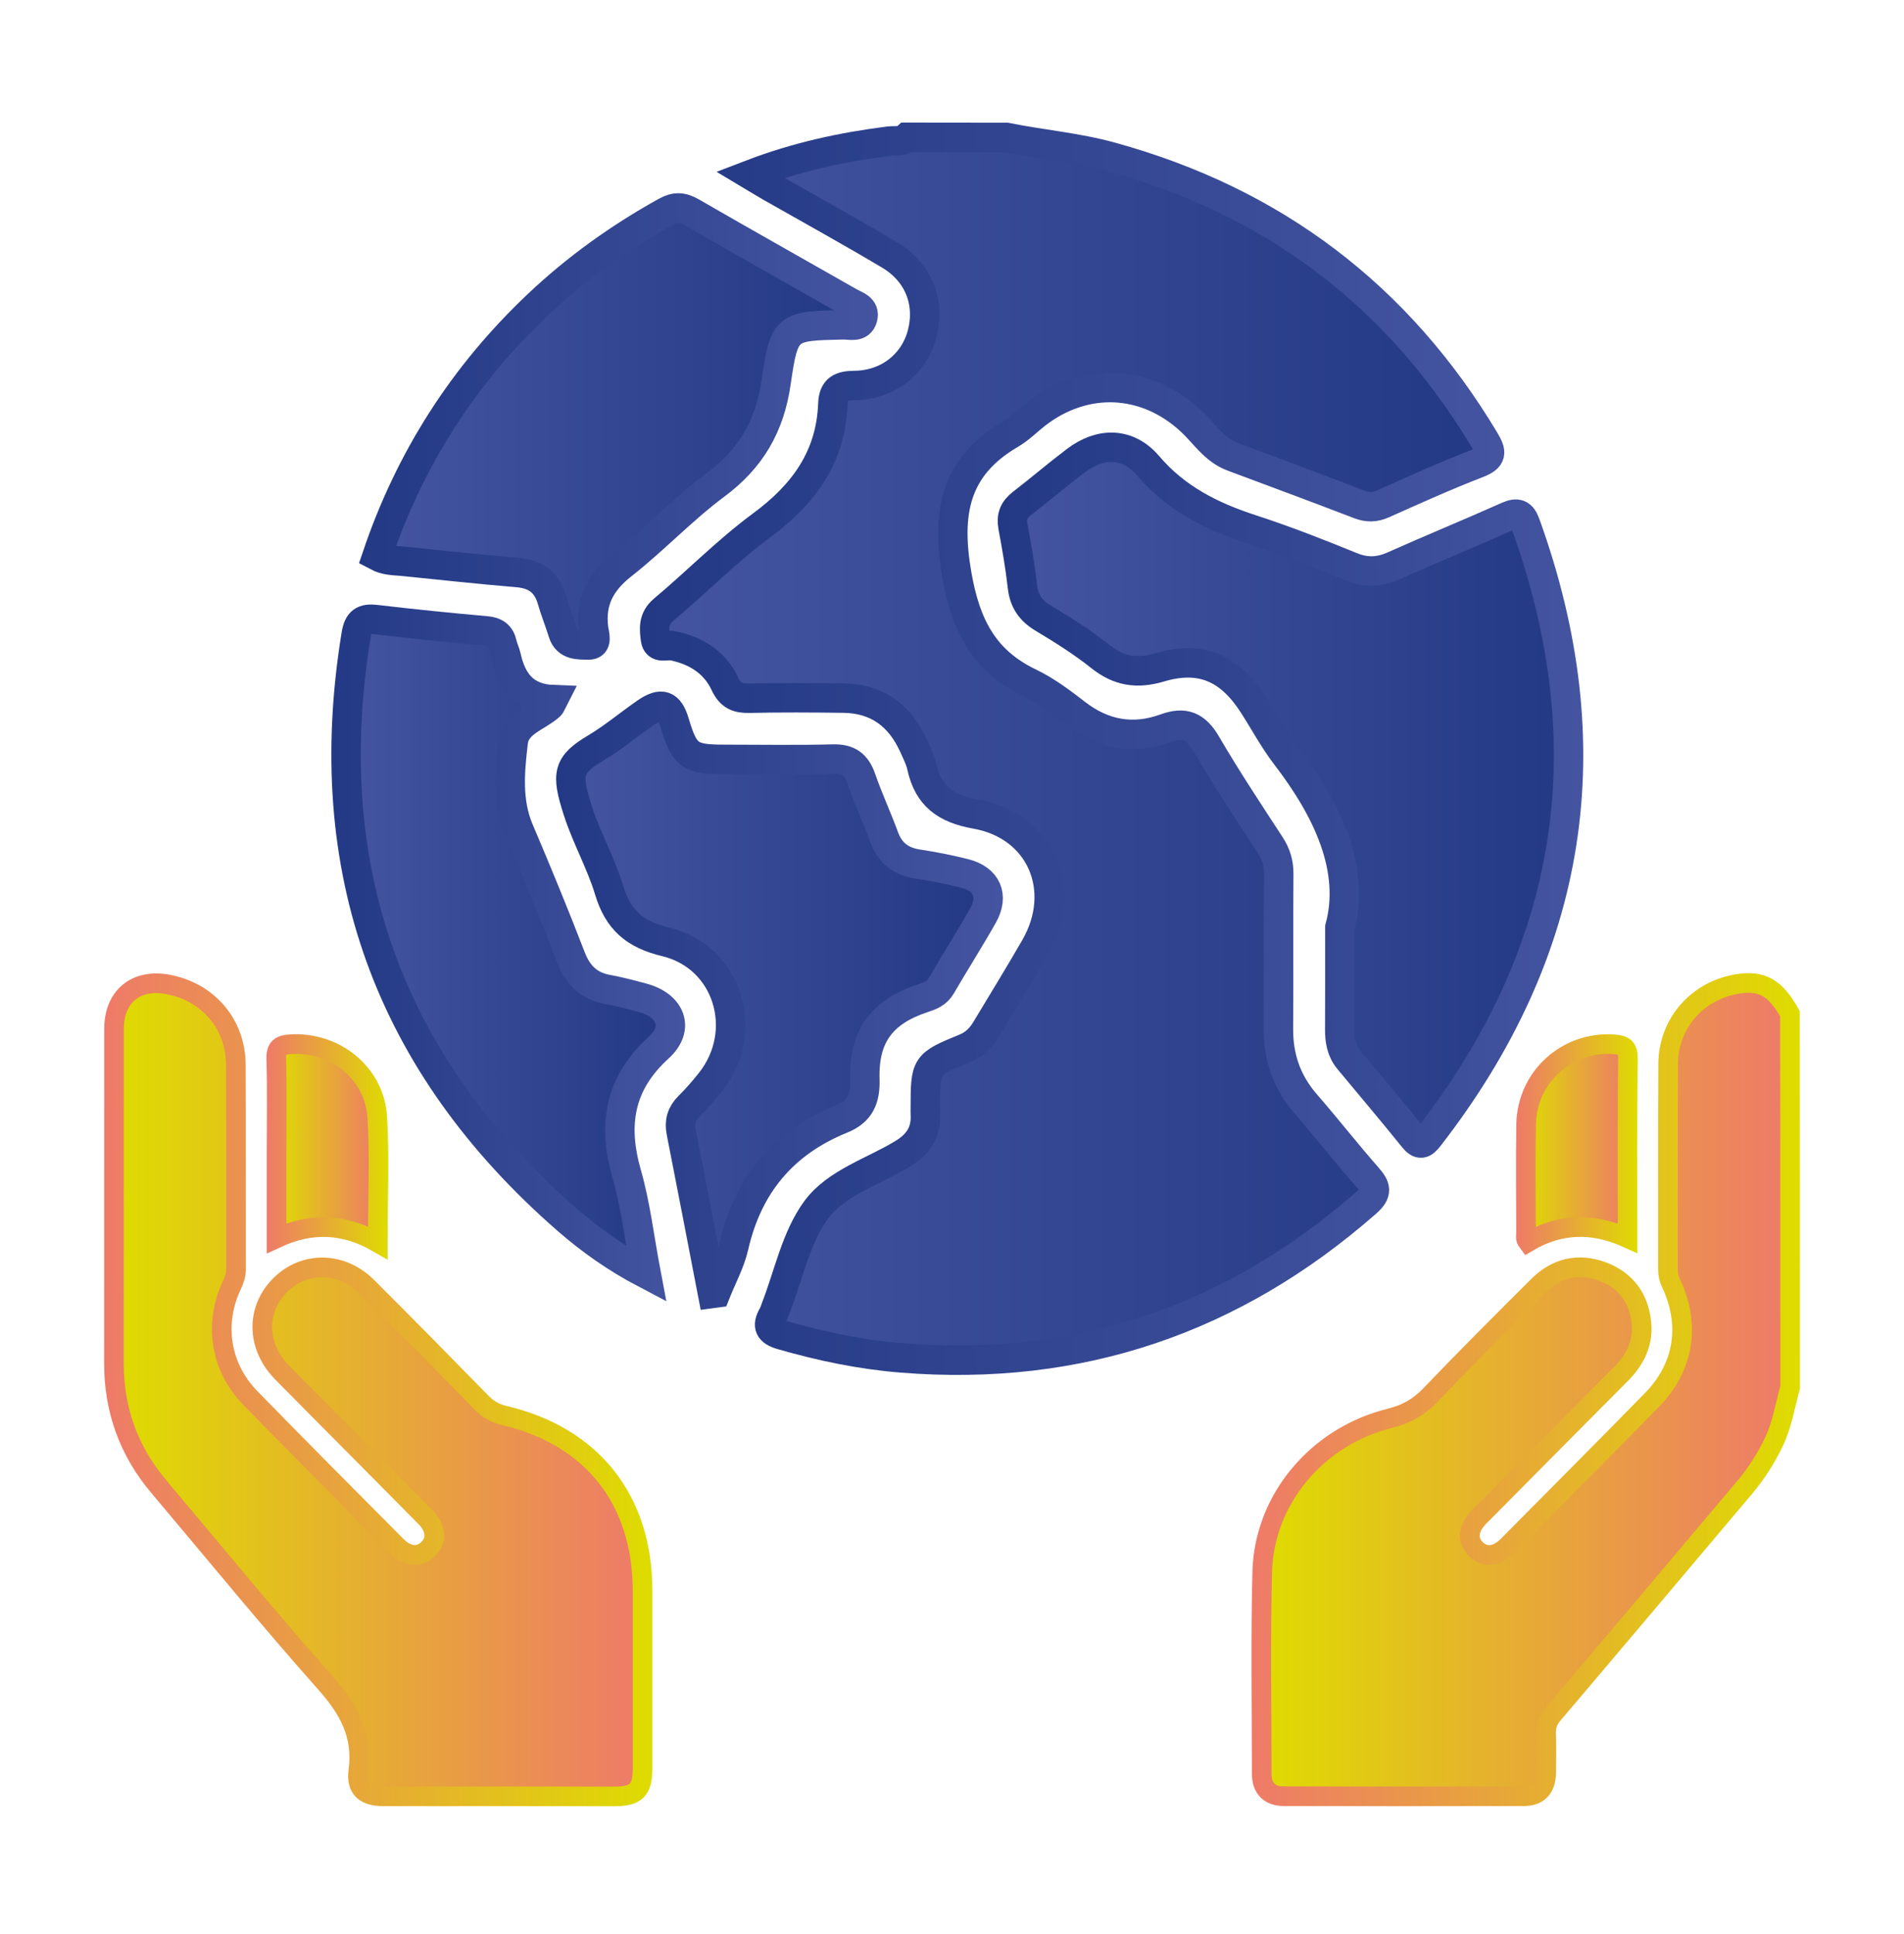 <?xml version="1.0" encoding="utf-8"?>
<!-- Generator: Adobe Illustrator 27.7.0, SVG Export Plug-In . SVG Version: 6.00 Build 0)  -->
<svg version="1.1" id="Camada_1" xmlns="http://www.w3.org/2000/svg" xmlns:xlink="http://www.w3.org/1999/xlink" x="0px" y="0px"
	 viewBox="0 0 194 197" style="enable-background:new 0 0 194 197;" xml:space="preserve">
<style type="text/css">
	.st0{fill:url(#SVGID_1_);}
	.st1{fill:url(#SVGID_00000170238306237344153550000016626210168886879376_);}
	.st2{fill:url(#SVGID_00000062151504400883451910000008287239846800600504_);}
	.st3{fill:url(#SVGID_00000172414851539214242810000008717758045973422723_);}
	.st4{fill:url(#SVGID_00000038382183697125208810000009082916451085797272_);}
	.st5{fill:url(#SVGID_00000126314609975109767670000012655943922962566034_);}
	.st6{fill:#4D4DFF;}
	.st7{fill:#B5CEF7;}
	.st8{clip-path:url(#SVGID_00000127728087663703172670000000541844345135568524_);}
	.st9{clip-path:url(#SVGID_00000020394245451342056330000004878999846778468796_);}
	.st10{fill:#EDEDED;}
	.st11{opacity:0.9;fill:#EDEDED;}
	.st12{clip-path:url(#SVGID_00000040571454042727591240000012772640888017264827_);}
	.st13{fill:#042F97;}
	.st14{fill:#EAFF00;}
	.st15{opacity:0.8;fill:#FFFFFF;}
	.st16{fill:url(#SVGID_00000048460403855757412200000006806232846946665896_);}
	.st17{fill:url(#SVGID_00000072244686130467607660000008294100040174473623_);}
	.st18{fill:url(#SVGID_00000088848742799378346670000013916177727698324924_);}
	.st19{fill:url(#SVGID_00000040565909089761321860000014463056419803788984_);}
	.st20{fill:url(#SVGID_00000035498999698140407720000009927654290690571707_);}
	.st21{fill:url(#SVGID_00000058551806693288641460000006948612399018839717_);}
	.st22{fill:url(#SVGID_00000071560770496788053820000002653883584806798778_);}
	.st23{fill:url(#SVGID_00000156580342830941628680000005685321725778873499_);}
	.st24{fill:url(#SVGID_00000142890677256390358760000004121623151043955611_);}
	.st25{fill:url(#SVGID_00000133523565504370496450000017693444010975118255_);}
	.st26{fill:url(#SVGID_00000127754874916673256000000014736816328065116042_);}
	.st27{fill:url(#SVGID_00000120544865654794465290000003483454788513944453_);}
	.st28{fill:url(#SVGID_00000104681772634089999370000001636765205655958146_);}
	.st29{fill:url(#SVGID_00000110465134076788681420000011818624961591123341_);}
	.st30{fill:url(#SVGID_00000092430404767552910820000008220377082760486321_);}
	.st31{fill:url(#SVGID_00000068656076855318783960000017092689400658542756_);}
	.st32{fill:url(#SVGID_00000021802663948519672140000000849421340058011290_);}
	.st33{fill:url(#SVGID_00000052095317639578842930000009467103680189212813_);}
	.st34{fill:url(#SVGID_00000000185675166042247340000004234712728418821310_);}
	.st35{fill:url(#SVGID_00000028283352386361219820000010510977061343218072_);}
	.st36{fill:none;stroke:#B5CEF7;stroke-miterlimit:10;}
	
		.st37{fill:none;stroke:url(#SVGID_00000138569023102732172560000013569509501283352763_);stroke-width:4;stroke-linecap:round;stroke-miterlimit:10;}
	.st38{fill:url(#SVGID_00000005970570602496366860000007487020375964439715_);}
	.st39{fill:url(#SVGID_00000165943190184326325990000006251411445816173745_);}
	.st40{fill:url(#SVGID_00000166665994243780247170000002961344108243988111_);}
	.st41{fill:url(#SVGID_00000036950434980397223140000008098812349227788729_);}
	.st42{fill:url(#SVGID_00000096738391695281253390000005333938343750318213_);}
	.st43{fill:url(#SVGID_00000103973282840353854720000014042367539781934513_);}
	.st44{fill:url(#SVGID_00000181074829117286417140000017664639315403228311_);}
	.st45{fill:url(#SVGID_00000147915015126319629280000000231810658989642933_);}
	.st46{fill:url(#SVGID_00000008124766259697279720000002747428138016295596_);}
	.st47{fill:url(#SVGID_00000101823662372413867330000010708627823700407184_);}
	.st48{fill:url(#SVGID_00000180340417293267992160000005211941550672103557_);}
	.st49{fill:url(#SVGID_00000060736615366765547810000012476185596780878216_);}
	.st50{fill:url(#SVGID_00000148641068665109415920000014952139462527837358_);}
	.st51{fill:url(#SVGID_00000100349129176404953620000015150276528665725330_);}
	.st52{fill:url(#SVGID_00000012462552564010417460000001823558766138325431_);}
	.st53{fill:url(#SVGID_00000162321291851107796240000016907582480250630800_);}
	.st54{fill:url(#SVGID_00000000935195251071765670000002773418019776094855_);}
	.st55{fill:url(#SVGID_00000101782910523987465560000011906225561323277985_);}
	.st56{fill:url(#SVGID_00000093172302130531245060000012412807772372603036_);}
	.st57{fill:url(#SVGID_00000002380286150763462900000000811815891493267587_);}
	.st58{fill:url(#SVGID_00000049943693209676261200000011671636290829743792_);}
	.st59{clip-path:url(#SVGID_00000119112433407031510720000018366379017298556308_);}
	.st60{clip-path:url(#SVGID_00000165225094084503747730000016472046041932029613_);}
	
		.st61{fill:url(#SVGID_00000092450832034353368710000009804362390991866298_);stroke:url(#SVGID_00000155119327679978834550000010191861154666672826_);stroke-width:3;stroke-miterlimit:10;}
	
		.st62{fill:url(#SVGID_00000048490652559224635920000012130447926600506537_);stroke:url(#SVGID_00000012432830924859525510000010629272019424804492_);stroke-width:3;stroke-miterlimit:10;}
	
		.st63{fill:url(#SVGID_00000058563544895946836490000005309902808786270903_);stroke:url(#SVGID_00000080190796034327361860000001415427021316768402_);stroke-width:3;stroke-miterlimit:10;}
	
		.st64{fill:url(#SVGID_00000038391522338290455000000007535827863828578734_);stroke:url(#SVGID_00000142890075648919294660000011221405366243481223_);stroke-width:3;stroke-miterlimit:10;}
	
		.st65{fill:url(#SVGID_00000088826615306012553680000005687144639117157017_);stroke:url(#SVGID_00000130625540847853358190000014574978677250194334_);stroke-width:3;stroke-miterlimit:10;}
	
		.st66{fill:url(#SVGID_00000076566418042704536690000002573836027068093058_);stroke:url(#SVGID_00000106127082569330865600000000076788318161325995_);stroke-width:3;stroke-miterlimit:10;}
	
		.st67{fill:url(#SVGID_00000095328430448346871460000001856569944503482249_);stroke:url(#SVGID_00000183219970714023120260000003932550578375519105_);stroke-width:3;stroke-miterlimit:10;}
	
		.st68{fill:url(#SVGID_00000049906741774255360720000010650276320000958143_);stroke:url(#SVGID_00000127019873782895928460000000140958881644986545_);stroke-width:3;stroke-miterlimit:10;}
	
		.st69{fill:url(#SVGID_00000170254896979843666300000017748693267646419590_);stroke:url(#SVGID_00000051356173764137474540000011730193303952054207_);stroke-width:3;stroke-miterlimit:10;}
	
		.st70{fill:url(#SVGID_00000082342299017675133200000014571265424716452020_);stroke:url(#SVGID_00000163766831996851293000000015319849979158619828_);stroke-width:3;stroke-miterlimit:10;}
	
		.st71{fill:url(#SVGID_00000138573194146301289190000005220209817587349387_);stroke:url(#SVGID_00000072244215261825223900000013801772990049048985_);stroke-width:3;stroke-miterlimit:10;}
	
		.st72{fill:url(#SVGID_00000134965903282106578890000015859858383410406323_);stroke:url(#SVGID_00000032607351690962391940000002711722550124685207_);stroke-width:3;stroke-miterlimit:10;}
	.st73{fill:#606060;}
	.st74{opacity:0.8;fill:none;stroke:#042F97;stroke-miterlimit:10;}
	.st75{fill:#333333;}
	.st76{fill:url(#SVGID_00000181780319659492398590000016286144758513641904_);}
	.st77{fill:url(#SVGID_00000024696151153591066340000016719757762664865198_);}
	.st78{fill:url(#SVGID_00000066477181213397129220000016666880833748953511_);}
	.st79{fill:url(#SVGID_00000055702993586762734470000010588949547829960351_);}
	.st80{fill:url(#SVGID_00000158713837848633476400000014510158077830551469_);}
	.st81{fill:url(#SVGID_00000175300177367635640320000017705233192147634824_);}
	.st82{fill:url(#SVGID_00000064338833334707115880000001723572719046866862_);}
	.st83{fill:url(#SVGID_00000038375662399514186900000013789898738341091219_);}
	.st84{fill:url(#SVGID_00000108996421789492339920000018353340666605480609_);}
	.st85{fill:url(#SVGID_00000078021987931426369680000014474209394874230952_);}
	.st86{fill:url(#SVGID_00000063591647327833623160000000033807088014850216_);}
	.st87{fill:url(#SVGID_00000053506416032011289050000018142359294134852786_);}
	.st88{fill:url(#SVGID_00000048460139984525087240000015564087320440412303_);}
	.st89{fill:url(#SVGID_00000150083321274392736130000013004338396645756548_);}
	.st90{fill:url(#SVGID_00000157289561118980969820000016025168105599541901_);}
	.st91{fill:url(#SVGID_00000075154615163291362240000011823988957261478025_);}
	.st92{fill:url(#SVGID_00000166677314798388068120000005296380488087858852_);}
	.st93{fill:url(#SVGID_00000129894629624051720980000011476922681058200705_);}
	.st94{fill:url(#SVGID_00000041990212730888421430000011302762517285085332_);}
	.st95{fill:url(#SVGID_00000177464274893799151190000011937371193553115015_);}
	
		.st96{fill:url(#SVGID_00000014602033465940377610000002643929553913083818_);stroke:url(#SVGID_00000132767438356628875830000005779107948088826298_);stroke-width:2;stroke-linecap:round;stroke-miterlimit:10;}
	
		.st97{fill:url(#SVGID_00000116219571522768058030000000908147027218715025_);stroke:url(#SVGID_00000015314098979784160940000003537275170475320225_);stroke-width:3;stroke-miterlimit:10;}
	
		.st98{fill:url(#SVGID_00000129165407658114448680000008034713054828150444_);stroke:url(#SVGID_00000101072463271529690690000001976731641830336701_);stroke-width:2;stroke-linecap:round;stroke-miterlimit:10;}
	
		.st99{fill:url(#SVGID_00000054979948728884107370000000412767116561449114_);stroke:url(#SVGID_00000182511078025100364550000003298083774952679049_);stroke-width:3;stroke-miterlimit:10;}
	
		.st100{fill:url(#SVGID_00000049944609161053886010000007614104712379623612_);stroke:url(#SVGID_00000024712646193748199970000017085402641227801788_);stroke-width:3;stroke-miterlimit:10;}
	
		.st101{fill:url(#SVGID_00000051346355605633477170000010951374457113800380_);stroke:url(#SVGID_00000157269125630458424530000002411484169607041424_);stroke-width:3;stroke-miterlimit:10;}
	
		.st102{fill:url(#SVGID_00000169554644616038959400000009572593591566930345_);stroke:url(#SVGID_00000152252875975493193560000003058545165599989123_);stroke-width:3;stroke-miterlimit:10;}
	
		.st103{fill:url(#SVGID_00000006684711151908075380000003795361004786872485_);stroke:url(#SVGID_00000041260034676938782510000015860395393602487963_);stroke-width:2;stroke-linecap:round;stroke-miterlimit:10;}
	
		.st104{fill:url(#SVGID_00000160869319469845496210000009956036441313714878_);stroke:url(#SVGID_00000044144062533957374260000013517197165511615649_);stroke-width:2;stroke-linecap:round;stroke-miterlimit:10;}
	
		.st105{fill:url(#SVGID_00000104679168054456539130000015305686577812790449_);stroke:url(#SVGID_00000096747409401874151610000002298970769192052631_);stroke-width:2;stroke-linecap:round;stroke-miterlimit:10;}
	
		.st106{fill:url(#SVGID_00000137132824114233957970000012832902182938374335_);stroke:url(#SVGID_00000093860000418327219210000006308858215376138130_);stroke-width:3;stroke-miterlimit:10;}
	
		.st107{fill:url(#SVGID_00000040553650507991213600000009040787845694911364_);stroke:url(#SVGID_00000005985891950926119250000016408213661272165033_);stroke-width:2;stroke-linecap:round;stroke-miterlimit:10;}
	
		.st108{fill:url(#SVGID_00000158028183071467863550000010339127381374060714_);stroke:url(#SVGID_00000018204509012546316680000003836025374422639796_);stroke-width:3;stroke-miterlimit:10;}
	
		.st109{fill:url(#SVGID_00000057107447231468143720000016798842828873858459_);stroke:url(#SVGID_00000111911832015332840860000010137214474900440705_);stroke-width:3;stroke-miterlimit:10;}
	
		.st110{fill:url(#SVGID_00000074430243286743509430000007716502073604400060_);stroke:url(#SVGID_00000108310259270974942080000001251580241577299087_);stroke-width:3;stroke-miterlimit:10;}
	
		.st111{fill:url(#SVGID_00000005956683974578361130000006279620178042801026_);stroke:url(#SVGID_00000155144904351269129860000017300235668900759427_);stroke-width:3;stroke-miterlimit:10;}
	
		.st112{fill:url(#SVGID_00000101820979611739946960000013017017676579653295_);stroke:url(#SVGID_00000052785792078246210360000008713349563214308750_);stroke-width:2;stroke-linecap:round;stroke-miterlimit:10;}
	
		.st113{fill:url(#SVGID_00000054226405255740382720000013761559406136032185_);stroke:url(#SVGID_00000181069236040607626920000006771520175292953256_);stroke-width:2;stroke-linecap:round;stroke-miterlimit:10;}
</style>
<g>
	<linearGradient id="SVGID_1_" gradientUnits="userSpaceOnUse" x1="128.516" y1="141.569" x2="182.396" y2="141.569">
		<stop  offset="0" style="stop-color:#DEDC00"/>
		<stop  offset="1" style="stop-color:#EE7A69"/>
	</linearGradient>
	
		<linearGradient id="SVGID_00000000939277158384681980000001579201450162798984_" gradientUnits="userSpaceOnUse" x1="127.516" y1="141.569" x2="183.396" y2="141.569">
		<stop  offset="0" style="stop-color:#EE7A69"/>
		<stop  offset="1" style="stop-color:#DEDC00"/>
	</linearGradient>
	
		<path style="fill:url(#SVGID_1_);stroke:url(#SVGID_00000000939277158384681980000001579201450162798984_);stroke-width:2;stroke-linecap:round;stroke-miterlimit:10;" d="
		M182.4,141.32c-0.51,1.86-0.8,3.77-1.64,5.54c-0.82,1.73-1.84,3.31-3.07,4.76c-6.48,7.68-12.95,15.36-19.46,23.02
		c-0.52,0.61-0.72,1.2-0.7,1.98c0.05,1.34,0.03,2.67,0.01,4.01c-0.03,1.54-0.78,2.36-2.29,2.36c-8.15,0.02-16.3,0.02-24.45,0
		c-1.44,0-2.24-0.81-2.24-2.27c-0.01-6.86-0.12-13.72,0.05-20.57c0.18-7.39,5.59-13.83,13.01-15.66c1.66-0.41,2.95-1.14,4.13-2.37
		c3.61-3.77,7.3-7.46,11-11.14c1.85-1.84,4.11-2.35,6.55-1.43c2.39,0.9,3.72,2.74,3.95,5.28c0.19,2.07-0.69,3.75-2.14,5.2
		c-4.57,4.58-9.12,9.18-13.67,13.77c-0.24,0.24-0.49,0.49-0.73,0.73c-1.13,1.16-1.25,2.38-0.33,3.29c0.92,0.9,2.13,0.79,3.28-0.38
		c4.89-4.93,9.79-9.85,14.65-14.81c3.28-3.35,3.96-7.65,1.95-11.91c-0.21-0.44-0.31-0.88-0.31-1.36c0.01-6.99-0.02-13.97,0.02-20.96
		c0.02-4.2,3.05-7.58,7.2-8.18c2.4-0.35,3.75,0.44,5.21,3.05C182.4,115.95,182.4,128.63,182.4,141.32z"/>
	
		<linearGradient id="SVGID_00000011001067997559099440000006591613835933297034_" gradientUnits="userSpaceOnUse" x1="66.72" y1="76.288" x2="151.775" y2="76.288">
		<stop  offset="0" style="stop-color:#4454A0"/>
		<stop  offset="1" style="stop-color:#233985"/>
	</linearGradient>
	
		<linearGradient id="SVGID_00000007422320580390753730000002975204142196088455_" gradientUnits="userSpaceOnUse" x1="65.22" y1="76.288" x2="153.275" y2="76.288">
		<stop  offset="0" style="stop-color:#233985"/>
		<stop  offset="1" style="stop-color:#4454A0"/>
	</linearGradient>
	
		<path style="fill:url(#SVGID_00000011001067997559099440000006591613835933297034_);stroke:url(#SVGID_00000007422320580390753730000002975204142196088455_);stroke-width:3;stroke-miterlimit:10;" d="
		M102.55,14c3.55,0.72,7.17,1.01,10.67,1.98c16.54,4.55,29.24,14.14,38.06,28.88c0.73,1.22,0.78,1.76-0.72,2.34
		c-3.26,1.26-6.45,2.7-9.65,4.13c-0.84,0.37-1.55,0.38-2.4,0.06c-4.29-1.65-8.61-3.25-12.92-4.86c-1.86-0.69-2.87-2.37-4.24-3.64
		c-4.58-4.26-10.81-4.56-15.79-0.7c-0.87,0.68-1.66,1.49-2.6,2.04c-5.69,3.32-6.56,8.02-5.47,14.3c0.9,5.16,2.73,8.78,7.42,11.03
		c1.68,0.81,3.22,1.96,4.7,3.11c2.81,2.18,5.85,2.72,9.15,1.52c1.92-0.7,3.08-0.22,4.13,1.57c2.06,3.53,4.32,6.94,6.55,10.36
		c0.59,0.91,0.86,1.82,0.85,2.91c-0.04,5.26,0.01,10.52-0.03,15.77c-0.02,2.92,0.86,5.45,2.79,7.67c2.13,2.45,4.13,5.01,6.27,7.45
		c0.88,1,1.07,1.58-0.1,2.6c-13.57,11.9-29.3,17.27-47.33,15.82c-4.15-0.33-8.2-1.18-12.21-2.33c-1.29-0.37-1.58-0.9-0.93-2.03
		c0.13-0.22,0.2-0.48,0.29-0.72c1.32-3.38,2.05-7.19,4.13-10.02c2.04-2.77,5.86-3.89,8.89-5.75c1.54-0.95,2.34-2.19,2.22-4
		c-0.01-0.19,0-0.39,0-0.58c0.01-4.44,0-4.46,4.07-6.13c0.97-0.4,1.61-1.06,2.12-1.91c1.67-2.78,3.37-5.54,4.99-8.35
		c3.38-5.85,0.61-12.4-6.03-13.58c-3.09-0.55-4.85-1.84-5.51-4.83c-0.16-0.75-0.53-1.46-0.85-2.17c-1.39-3.05-3.71-4.78-7.13-4.82
		c-3.18-0.04-6.36-0.06-9.54,0.01c-1.22,0.03-1.96-0.22-2.54-1.47c-1.02-2.18-2.93-3.38-5.3-3.87c-0.62-0.13-1.63,0.38-1.77-0.67
		c-0.14-1.05-0.26-2.09,0.81-2.99c3.38-2.83,6.49-6.02,10.03-8.63c4.27-3.15,7.03-6.95,7.23-12.35c0.06-1.53,0.79-1.86,2.22-1.88
		c3.4-0.03,6.08-2.19,6.88-5.27c0.83-3.18-0.36-6.26-3.31-8.02c-4.01-2.39-8.1-4.64-12.16-6.95c-0.6-0.34-1.19-0.71-2.06-1.23
		c4.76-1.83,9.39-2.82,14.12-3.42c0.63-0.08,1.31,0.1,1.85-0.39C95.8,14,99.18,14,102.55,14z"/>
	
		<linearGradient id="SVGID_00000183930751772191726760000000882727648611780773_" gradientUnits="userSpaceOnUse" x1="11.604" y1="141.58" x2="65.454" y2="141.58">
		<stop  offset="0" style="stop-color:#DEDC00"/>
		<stop  offset="1" style="stop-color:#EE7A69"/>
	</linearGradient>
	
		<linearGradient id="SVGID_00000085243553170228558070000018340710541164750267_" gradientUnits="userSpaceOnUse" x1="10.604" y1="141.58" x2="66.454" y2="141.58">
		<stop  offset="0" style="stop-color:#EE7A69"/>
		<stop  offset="1" style="stop-color:#DEDC00"/>
	</linearGradient>
	
		<path style="fill:url(#SVGID_00000183930751772191726760000000882727648611780773_);stroke:url(#SVGID_00000085243553170228558070000018340710541164750267_);stroke-width:2;stroke-linecap:round;stroke-miterlimit:10;" d="
		M50.95,183c-3.97,0-7.94,0.01-11.9,0c-1.85,0-2.78-0.76-2.54-2.58c0.49-3.65-0.96-6.29-3.33-8.95c-5.81-6.54-11.35-13.33-17-20.02
		c-3.07-3.64-4.58-7.84-4.57-12.6c0.01-11.34,0-22.69,0.01-34.03c0-3.32,2.25-5.15,5.52-4.53c4.08,0.78,6.87,4.04,6.89,8.18
		c0.03,6.94,0.01,13.89,0.02,20.83c0,0.58-0.17,1.08-0.41,1.59c-1.87,3.92-1.21,8.37,1.84,11.5c4.94,5.07,9.93,10.07,14.92,15.09
		c1.09,1.1,2.28,1.21,3.19,0.36c0.95-0.88,0.87-2.16-0.25-3.29c-4.85-4.91-9.73-9.79-14.57-14.7c-2.5-2.53-2.72-6.02-0.59-8.52
		c2.42-2.85,6.48-2.98,9.25-0.21c3.91,3.9,7.78,7.83,11.64,11.78c0.66,0.67,1.37,1.08,2.29,1.3c8.98,2.1,14.11,8.61,14.11,17.85
		c0,6.04,0,12.08,0,18.12c0,2.19-0.65,2.84-2.86,2.84C58.71,183,54.83,183,50.95,183z"/>
	
		<linearGradient id="SVGID_00000170260990752650245780000016287037525835361172_" gradientUnits="userSpaceOnUse" x1="103.165" y1="81.006" x2="159.834" y2="81.006">
		<stop  offset="0" style="stop-color:#4454A0"/>
		<stop  offset="1" style="stop-color:#233985"/>
	</linearGradient>
	
		<linearGradient id="SVGID_00000013160501555279472120000001112761343522390198_" gradientUnits="userSpaceOnUse" x1="101.665" y1="81.006" x2="161.334" y2="81.006">
		<stop  offset="0" style="stop-color:#233985"/>
		<stop  offset="1" style="stop-color:#4454A0"/>
	</linearGradient>
	
		<path style="fill:url(#SVGID_00000170260990752650245780000016287037525835361172_);stroke:url(#SVGID_00000013160501555279472120000001112761343522390198_);stroke-width:3;stroke-miterlimit:10;" d="
		M136.52,94.49c1.59-5.89-1.18-11.89-5.48-17.5c-1.26-1.64-2.24-3.49-3.37-5.24c-2.38-3.69-5.31-5-9.46-3.77
		c-2.36,0.7-4.19,0.42-6.1-1.1c-1.82-1.45-3.81-2.7-5.81-3.9c-1.27-0.76-1.95-1.71-2.12-3.19c-0.23-2.06-0.59-4.11-0.97-6.15
		c-0.19-1.03,0.11-1.73,0.92-2.35c1.85-1.43,3.63-2.95,5.49-4.36c2.49-1.89,5.3-1.89,7.34,0.5c2.87,3.37,6.5,5.18,10.57,6.5
		c3.45,1.12,6.83,2.45,10.19,3.82c1.51,0.61,2.83,0.54,4.29-0.11c3.85-1.72,7.74-3.31,11.59-5.03c1.01-0.45,1.46-0.26,1.83,0.76
		c8.19,22.64,4.93,43.45-9.85,62.47c-0.58,0.74-0.92,0.87-1.57,0.07c-2.16-2.68-4.38-5.3-6.58-7.95c-0.75-0.9-0.93-1.96-0.92-3.1
		C136.53,101.87,136.52,98.88,136.52,94.49z"/>
	
		<linearGradient id="SVGID_00000176724413980283542720000007443793632060418480_" gradientUnits="userSpaceOnUse" x1="58.165" y1="101.832" x2="100.682" y2="101.832">
		<stop  offset="0" style="stop-color:#4454A0"/>
		<stop  offset="1" style="stop-color:#233985"/>
	</linearGradient>
	
		<linearGradient id="SVGID_00000008117595013862934940000003104265638621388221_" gradientUnits="userSpaceOnUse" x1="56.665" y1="101.928" x2="102.182" y2="101.928">
		<stop  offset="0" style="stop-color:#233985"/>
		<stop  offset="1" style="stop-color:#4454A0"/>
	</linearGradient>
	
		<path style="fill:url(#SVGID_00000176724413980283542720000007443793632060418480_);stroke:url(#SVGID_00000008117595013862934940000003104265638621388221_);stroke-width:3;stroke-miterlimit:10;" d="
		M72.59,131.72c-1.06-5.47-2.1-10.93-3.18-16.39c-0.21-1.06,0.03-1.87,0.79-2.63c0.78-0.77,1.51-1.61,2.19-2.47
		c4.09-5.15,1.82-12.74-4.57-14.28c-3.17-0.76-4.84-2.23-5.75-5.25c-0.84-2.78-2.31-5.36-3.2-8.13c-1.2-3.74-1.04-4.65,1.82-6.36
		c1.78-1.06,3.38-2.41,5.08-3.59c1.63-1.13,2.41-0.85,2.96,0.99c1.01,3.37,1.53,3.75,5.07,3.75c3.7,0,7.4,0.07,11.09-0.03
		c1.57-0.04,2.36,0.56,2.86,1.99c0.7,2.02,1.6,3.96,2.34,5.97c0.6,1.64,1.73,2.48,3.43,2.74c1.6,0.24,3.19,0.56,4.76,0.95
		c2.26,0.57,3.02,2.27,1.88,4.29c-1.37,2.42-2.87,4.77-4.27,7.18c-0.44,0.76-1.11,0.99-1.86,1.24c-4.16,1.38-6.04,3.85-5.91,8.25
		c0.06,2.02-0.49,3.3-2.37,4.06c-5.93,2.4-9.56,6.73-10.98,12.99c-0.37,1.61-1.2,3.12-1.82,4.68
		C72.83,131.68,72.71,131.7,72.59,131.72z"/>
	
		<linearGradient id="SVGID_00000071545589269762943740000018433469396739982261_" gradientUnits="userSpaceOnUse" x1="35.257" y1="96.429" x2="68.303" y2="96.429">
		<stop  offset="0" style="stop-color:#4454A0"/>
		<stop  offset="1" style="stop-color:#233985"/>
	</linearGradient>
	
		<linearGradient id="SVGID_00000147918541793265702460000005629538773252993440_" gradientUnits="userSpaceOnUse" x1="33.757" y1="97.061" x2="69.803" y2="97.061">
		<stop  offset="0" style="stop-color:#233985"/>
		<stop  offset="1" style="stop-color:#4454A0"/>
	</linearGradient>
	
		<path style="fill:url(#SVGID_00000071545589269762943740000018433469396739982261_);stroke:url(#SVGID_00000147918541793265702460000005629538773252993440_);stroke-width:3;stroke-miterlimit:10;" d="
		M56.36,71.28c-0.2,0.39-0.24,0.53-0.32,0.61c-1.31,1.19-3.51,1.68-3.75,3.71c-0.35,3-0.65,6.04,0.61,9
		c1.83,4.29,3.6,8.6,5.28,12.95c0.7,1.82,1.82,2.9,3.73,3.25c1.21,0.22,2.4,0.54,3.59,0.86c2.86,0.78,3.76,3.1,1.63,5.05
		c-4.03,3.66-4.72,7.84-3.28,12.87c0.92,3.21,1.3,6.58,1.99,10.21c-3.11-1.63-5.67-3.46-8.04-5.52
		c-18.2-15.87-25.41-35.73-21.51-59.6c0.22-1.36,0.74-1.71,2.03-1.55c3.73,0.44,7.48,0.82,11.22,1.15c0.92,0.08,1.43,0.43,1.63,1.32
		c0.09,0.44,0.31,0.85,0.41,1.3C52.13,69.38,53.38,71.17,56.36,71.28z"/>
	
		<linearGradient id="SVGID_00000010272918055882544130000002494862125358438802_" gradientUnits="userSpaceOnUse" x1="38.413" y1="43.453" x2="87.945" y2="43.453">
		<stop  offset="0" style="stop-color:#4454A0"/>
		<stop  offset="1" style="stop-color:#233985"/>
	</linearGradient>
	
		<linearGradient id="SVGID_00000090294033754367834610000008521880057959317681_" gradientUnits="userSpaceOnUse" x1="36.584" y1="43.453" x2="89.445" y2="43.453">
		<stop  offset="0" style="stop-color:#233985"/>
		<stop  offset="1" style="stop-color:#4454A0"/>
	</linearGradient>
	
		<path style="fill:url(#SVGID_00000010272918055882544130000002494862125358438802_);stroke:url(#SVGID_00000090294033754367834610000008521880057959317681_);stroke-width:3;stroke-miterlimit:10;" d="
		M38.41,56.65c3.35-9.91,8.81-18.44,16.4-25.61c3.93-3.72,8.3-6.84,13.03-9.47c0.99-0.55,1.7-0.49,2.65,0.06
		c5.33,3.08,10.7,6.09,16.05,9.14c0.63,0.36,1.64,0.59,1.36,1.62c-0.28,1.03-1.27,0.69-1.99,0.7c-5.7,0.13-6.01,0.08-6.82,5.77
		c-0.64,4.55-2.57,7.86-6.23,10.57c-3.32,2.47-6.19,5.54-9.45,8.1c-2.21,1.74-3.28,3.71-2.93,6.51c0.07,0.55,0.5,1.7-0.54,1.67
		c-0.89-0.03-2.17,0.1-2.58-1.25c-0.34-1.11-0.79-2.2-1.11-3.32c-0.51-1.79-1.63-2.65-3.5-2.81c-3.94-0.33-7.87-0.76-11.81-1.16
		C40.12,57.1,39.27,57.11,38.41,56.65z"/>
	
		<linearGradient id="SVGID_00000062891771510092975430000009415841459493895054_" gradientUnits="userSpaceOnUse" x1="28.141" y1="116.477" x2="38.565" y2="116.477">
		<stop  offset="0" style="stop-color:#DEDC00"/>
		<stop  offset="1" style="stop-color:#EE7A69"/>
	</linearGradient>
	
		<linearGradient id="SVGID_00000124881391054699062520000017450165574513660069_" gradientUnits="userSpaceOnUse" x1="27.141" y1="116.844" x2="39.565" y2="116.844">
		<stop  offset="0" style="stop-color:#EE7A69"/>
		<stop  offset="1" style="stop-color:#DEDC00"/>
	</linearGradient>
	
		<path style="fill:url(#SVGID_00000062891771510092975430000009415841459493895054_);stroke:url(#SVGID_00000124881391054699062520000017450165574513660069_);stroke-width:2;stroke-linecap:round;stroke-miterlimit:10;" d="
		M38.49,126.6c-3.37-1.95-6.75-2.11-10.31-0.46c0-3.01,0-5.85,0-8.68c0-3.19,0.06-6.38-0.03-9.57c-0.04-1.19,0.44-1.45,1.46-1.51
		c4.5-0.28,8.56,2.93,8.83,7.43C38.69,118,38.49,122.22,38.49,126.6z"/>
	
		<linearGradient id="SVGID_00000145043742435700872010000005511937635528345220_" gradientUnits="userSpaceOnUse" x1="155.458" y1="116.452" x2="165.859" y2="116.452">
		<stop  offset="0" style="stop-color:#DEDC00"/>
		<stop  offset="1" style="stop-color:#EE7A69"/>
	</linearGradient>
	
		<linearGradient id="SVGID_00000038380858132190370360000012514986207540258438_" gradientUnits="userSpaceOnUse" x1="154.458" y1="116.606" x2="166.859" y2="116.606">
		<stop  offset="0" style="stop-color:#EE7A69"/>
		<stop  offset="1" style="stop-color:#DEDC00"/>
	</linearGradient>
	
		<path style="fill:url(#SVGID_00000145043742435700872010000005511937635528345220_);stroke:url(#SVGID_00000038380858132190370360000012514986207540258438_);stroke-width:2;stroke-linecap:round;stroke-miterlimit:10;" d="
		M165.83,126.13c-3.56-1.61-6.91-1.51-10.17,0.42c-0.28-0.36-0.17-0.71-0.17-1.02c-0.01-3.66-0.05-7.33,0.01-10.99
		c0.08-4.82,4.16-8.5,8.95-8.15c0.92,0.07,1.43,0.26,1.42,1.42C165.79,113.83,165.83,119.86,165.83,126.13z"/>
</g>
</svg>
